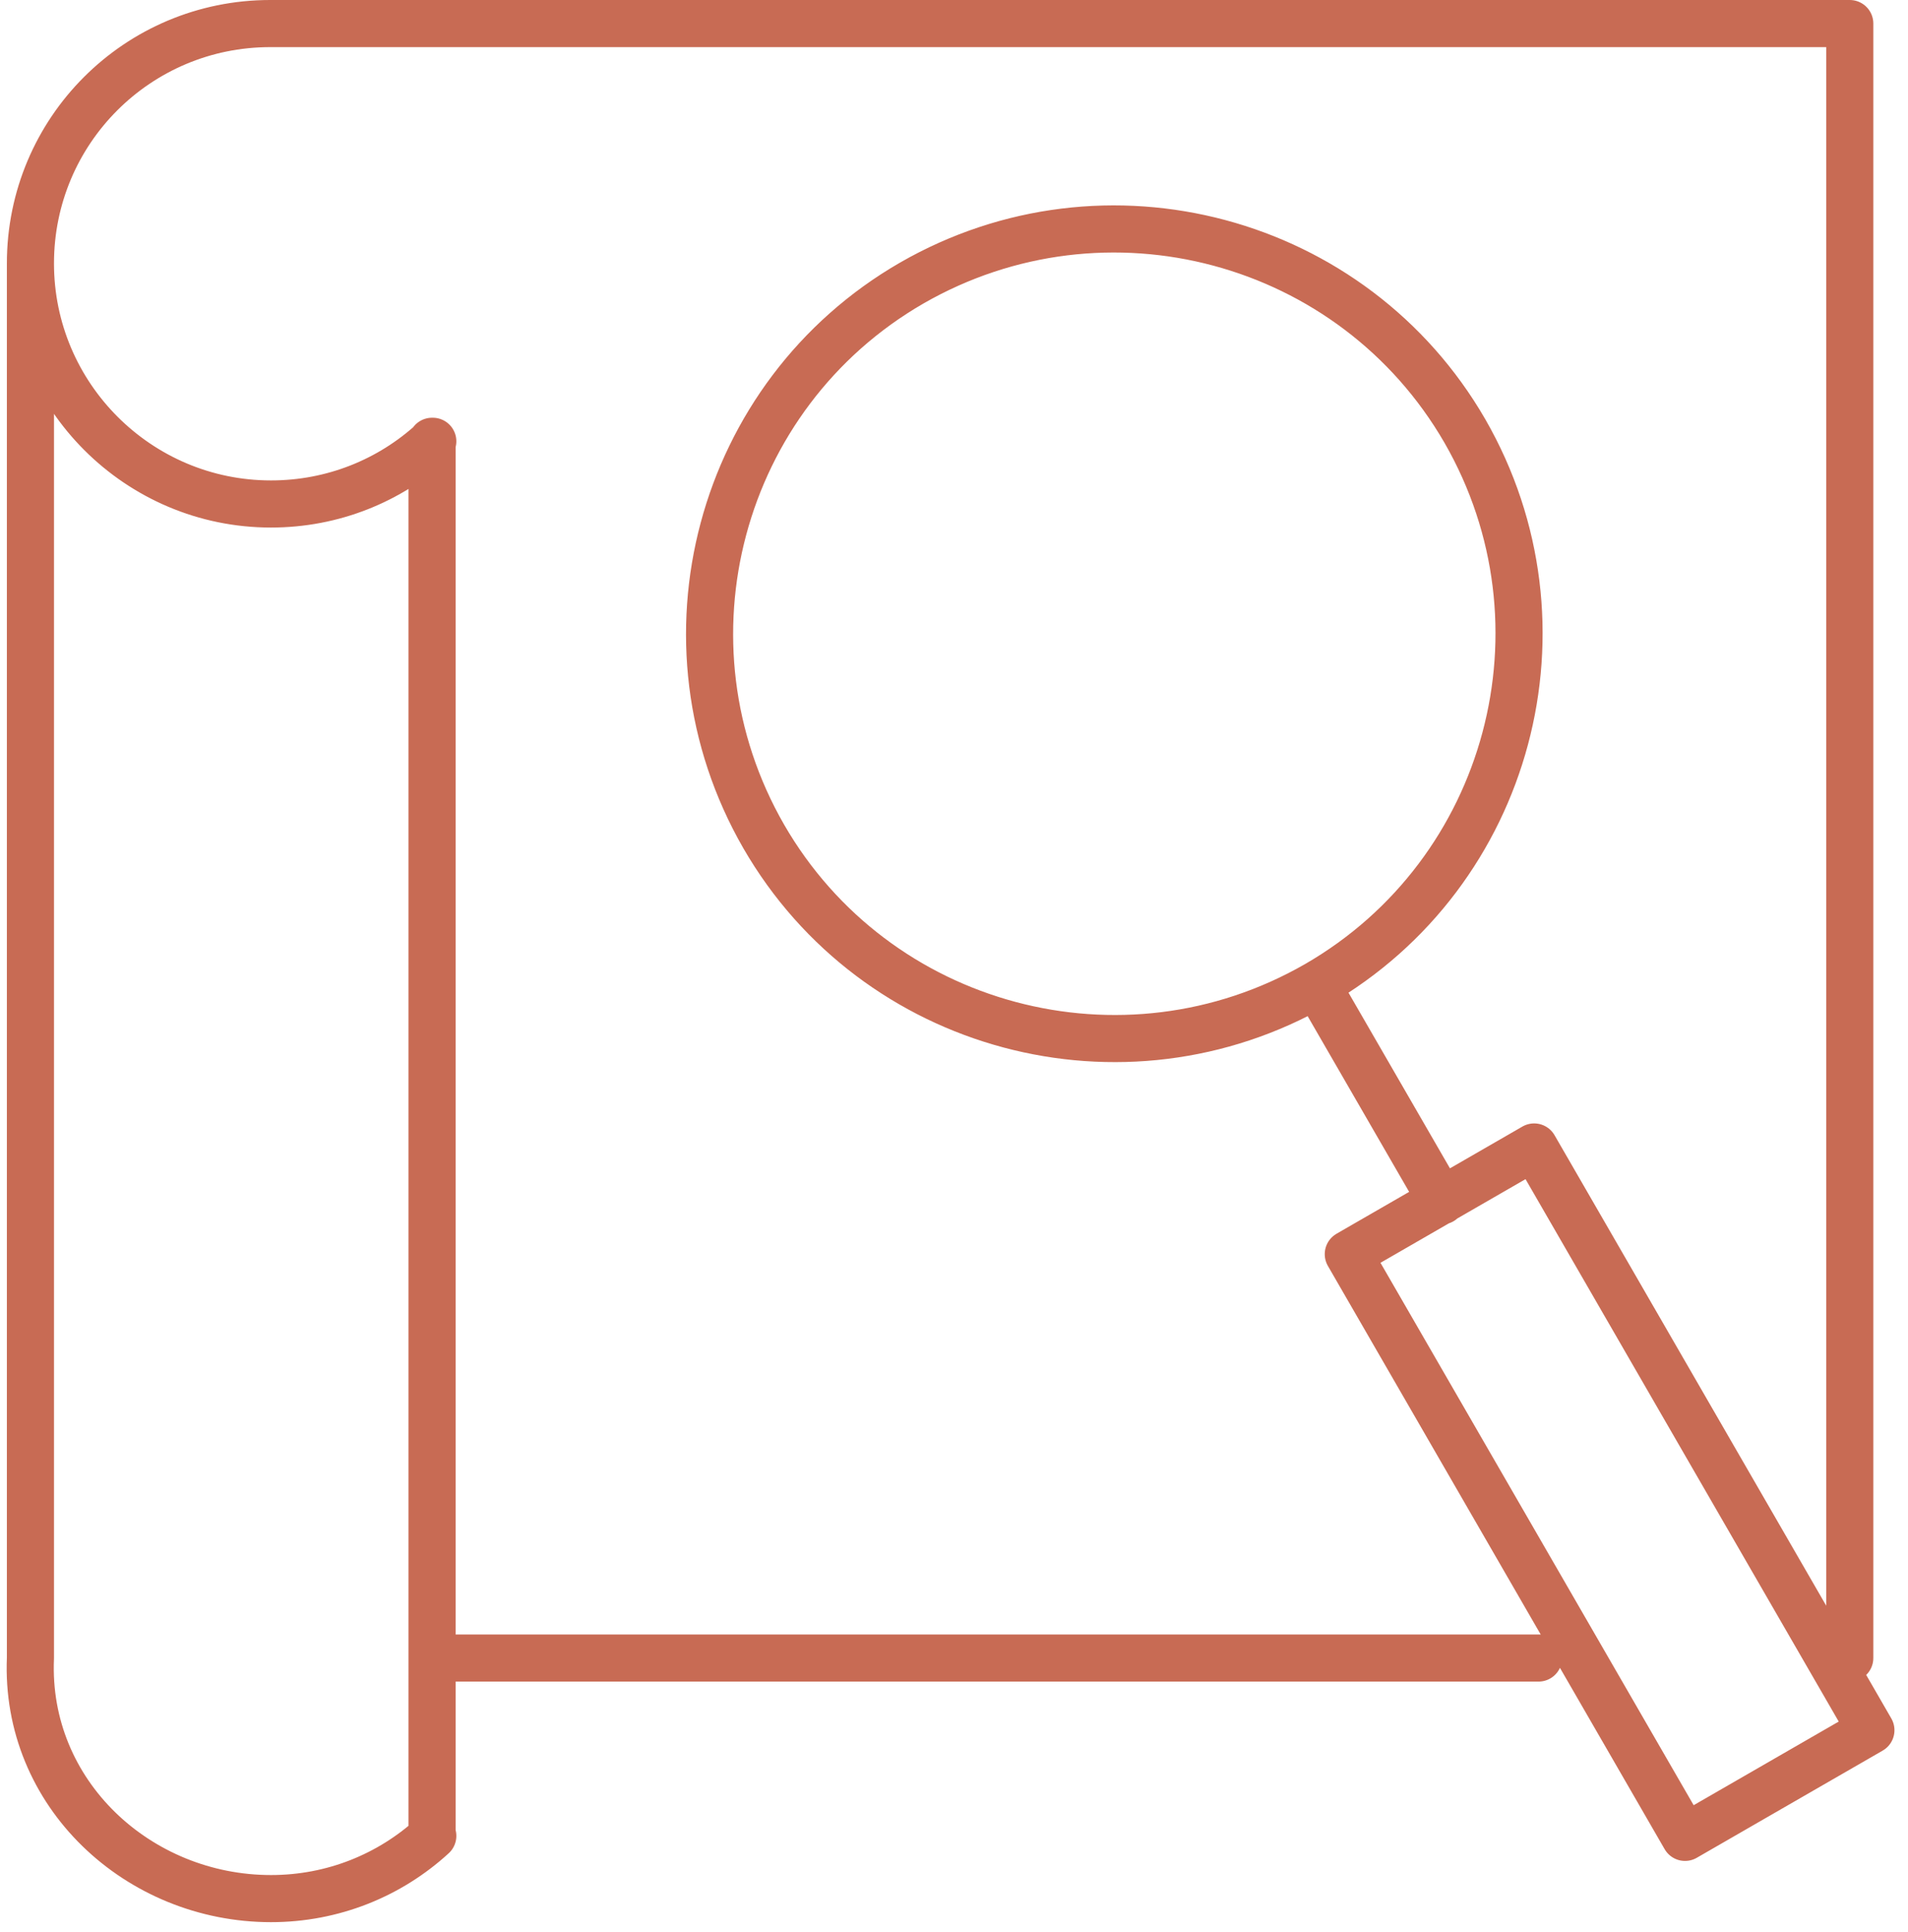 <svg xmlns="http://www.w3.org/2000/svg" width="81" height="82" viewBox="0 0 81 82" fill="none">
    <path d="M18.342 77.926V18.731M78.528 70.376V1H11.473C5.841 1 1.292 5.549 1.292 11.181M1.292 11.181V70.376C1.045 76.131 5.872 80.587 11.504 80.587C14.134 80.587 16.548 79.597 18.373 77.926M1.292 11.181C1.292 16.812 5.872 21.392 11.504 21.392C14.134 21.392 16.548 20.402 18.373 18.731M19.24 70.376H65.315M61.199 50.974L55.908 41.815M57.239 53.233L65.129 48.684L79.425 73.439L71.534 77.988L57.239 53.233ZM38.703 12.016C46.934 7.282 57.455 10.097 62.19 18.297C66.924 26.529 64.108 37.049 55.908 41.784C47.677 46.518 37.156 43.702 32.422 35.502C27.687 27.271 30.503 16.75 38.703 12.016Z" stroke="#C86B54" stroke-width="2" stroke-linecap="round" stroke-linejoin="round"/>
</svg>
